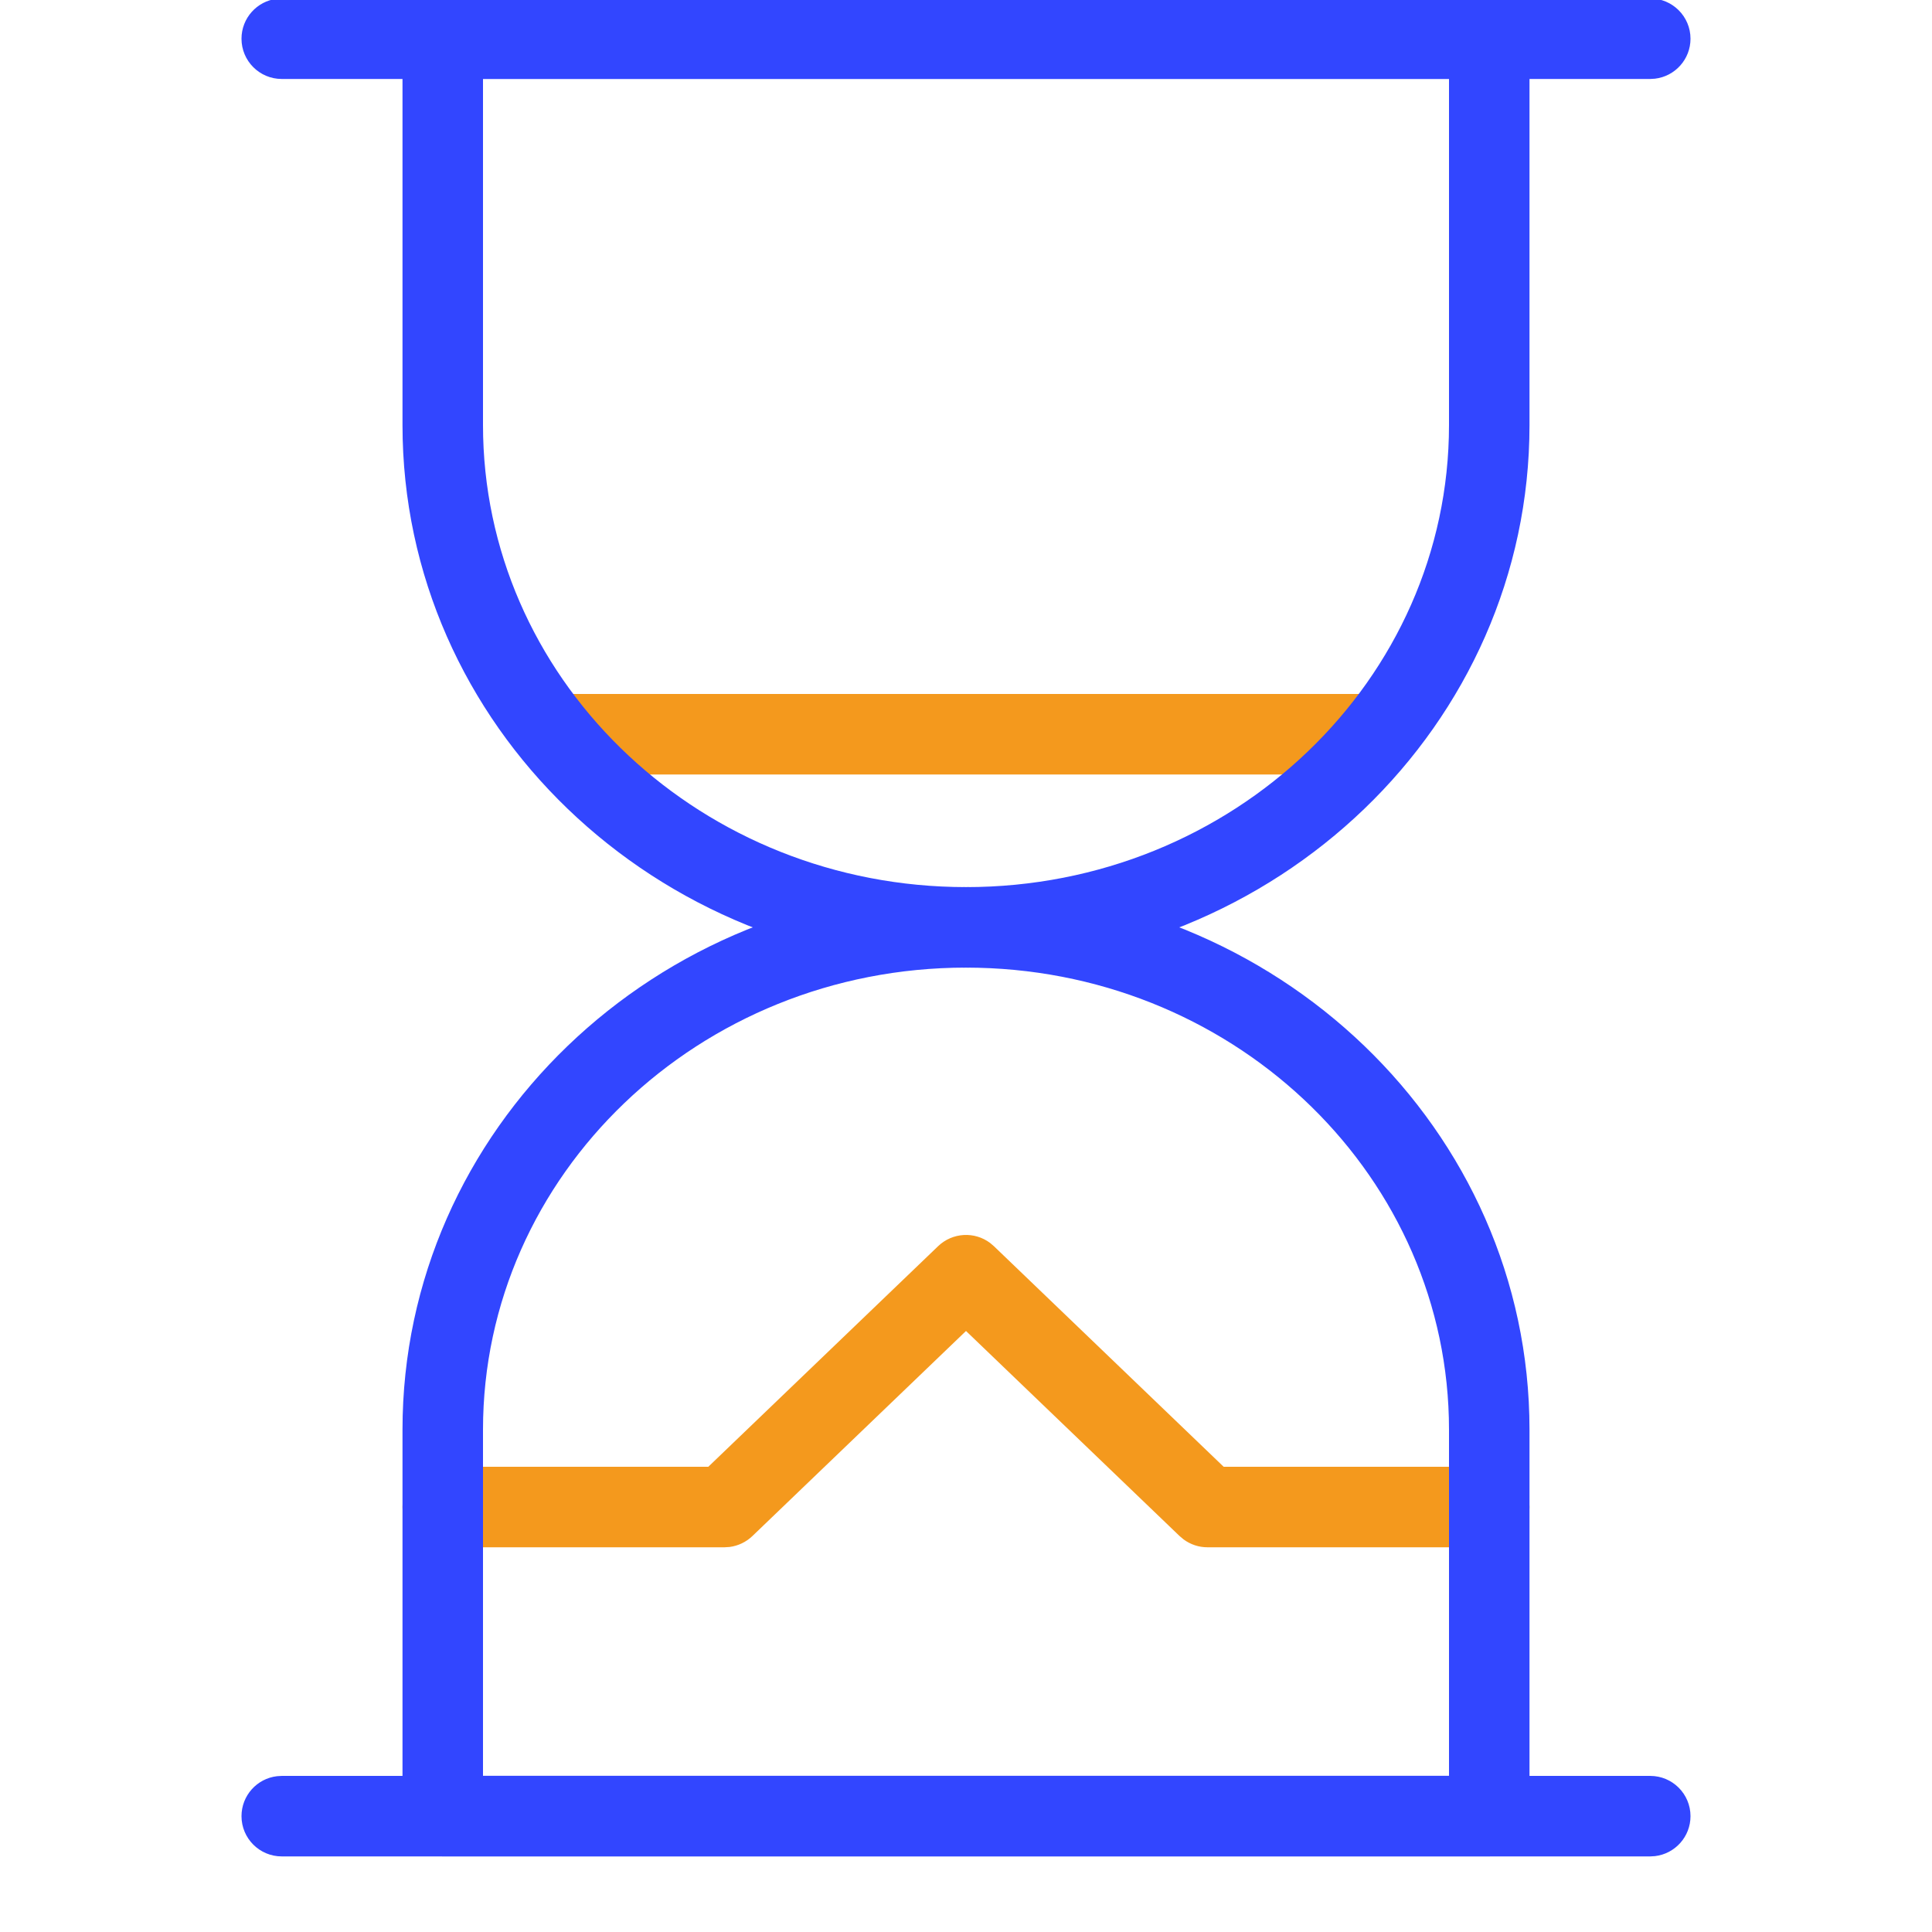 <?xml version="1.0" encoding="UTF-8"?>
<svg width="48px" height="48px" viewBox="0 0 48 48" version="1.1" xmlns="http://www.w3.org/2000/svg" xmlns:xlink="http://www.w3.org/1999/xlink">
    <title>Icons/48px/Hourglass</title>
    <g id="Icons/48px/Hourglass" stroke="none" stroke-width="1" fill="none" fill-rule="evenodd">
        <g id="Group-2" transform="translate(7, 0)" fill-rule="nonzero">
            <g id="hourglass">
                <path d="M34,-0.038 C34.552,-0.038 35,0.41 35,0.962 C35,1.475 34.614,1.897 34.117,1.955 L34,1.962 L0,1.962 C-0.552,1.962 -1,1.514 -1,0.962 C-1,0.449 -0.614,0.026 -0.117,-0.031 L0,-0.038 L34,-0.038 Z" id="Shape" fill="#3246FF"></path>
                <path d="M34,44.122 C34.552,44.122 35,44.57 35,45.122 C35,45.635 34.614,46.057 34.117,46.115 L34,46.122 L0,46.122 C-0.552,46.122 -1,45.674 -1,45.122 C-1,44.609 -0.614,44.186 -0.117,44.129 L0,44.122 L34,44.122 Z" id="Shape" fill="#3246FF"></path>
                <path d="M16.307,30.961 C16.665,30.618 17.213,30.591 17.599,30.881 L17.693,30.961 L23.401,36.441 L30,36.442 C30.513,36.442 30.936,36.828 30.993,37.325 L31,37.442 C31,37.955 30.614,38.377 30.117,38.435 L30,38.442 L23,38.442 C22.785,38.442 22.577,38.373 22.406,38.246 L22.307,38.163 L17,33.068 L11.693,38.163 C11.537,38.312 11.339,38.406 11.128,38.434 L11,38.442 L4,38.442 C3.448,38.442 3,37.994 3,37.442 C3,36.929 3.386,36.506 3.883,36.449 L4,36.442 L10.598,36.441 L16.307,30.961 Z" id="Shape" fill="#F4991D"></path>
                <path d="M27.208,17.242 C27.76,17.242 28.208,17.69 28.208,18.242 C28.208,18.755 27.822,19.177 27.325,19.235 L27.208,19.242 L6.792,19.242 C6.24,19.242 5.792,18.794 5.792,18.242 C5.792,17.729 6.178,17.306 6.675,17.249 L6.792,17.242 L27.208,17.242 Z" id="Shape" fill="#F4991D"></path>
            </g>
            <path d="M30,-0.04 L4,-0.04 C3.448,-0.04 3,0.408 3,0.96 L3,10.56 C3,18.014 9.277,24.04 17,24.04 C24.723,24.04 31,18.014 31,10.56 L31,0.96 C31,0.408 30.552,-0.04 30,-0.04 Z M5,1.96 L29,1.96 L29,10.56 C29,16.891 23.636,22.04 17,22.04 L16.695,22.036 C10.2,21.881 5,16.793 5,10.56 L5,1.96 Z" id="Shape" fill="#3246FF"></path>
            <path d="M17,22.04 C9.277,22.04 3,28.066 3,35.52 L3,45.12 C3,45.672 3.448,46.12 4,46.12 L30,46.12 C30.552,46.12 31,45.672 31,45.12 L31,35.52 C31,28.066 24.723,22.04 17,22.04 Z M17.305,24.044 C23.8,24.199 29,29.287 29,35.52 L29,44.119 L5,44.119 L5,35.52 C5,29.189 10.364,24.04 17,24.04 L17.305,24.044 Z" id="Shape" fill="#3246FF"></path>
        </g>
    </g>
</svg>